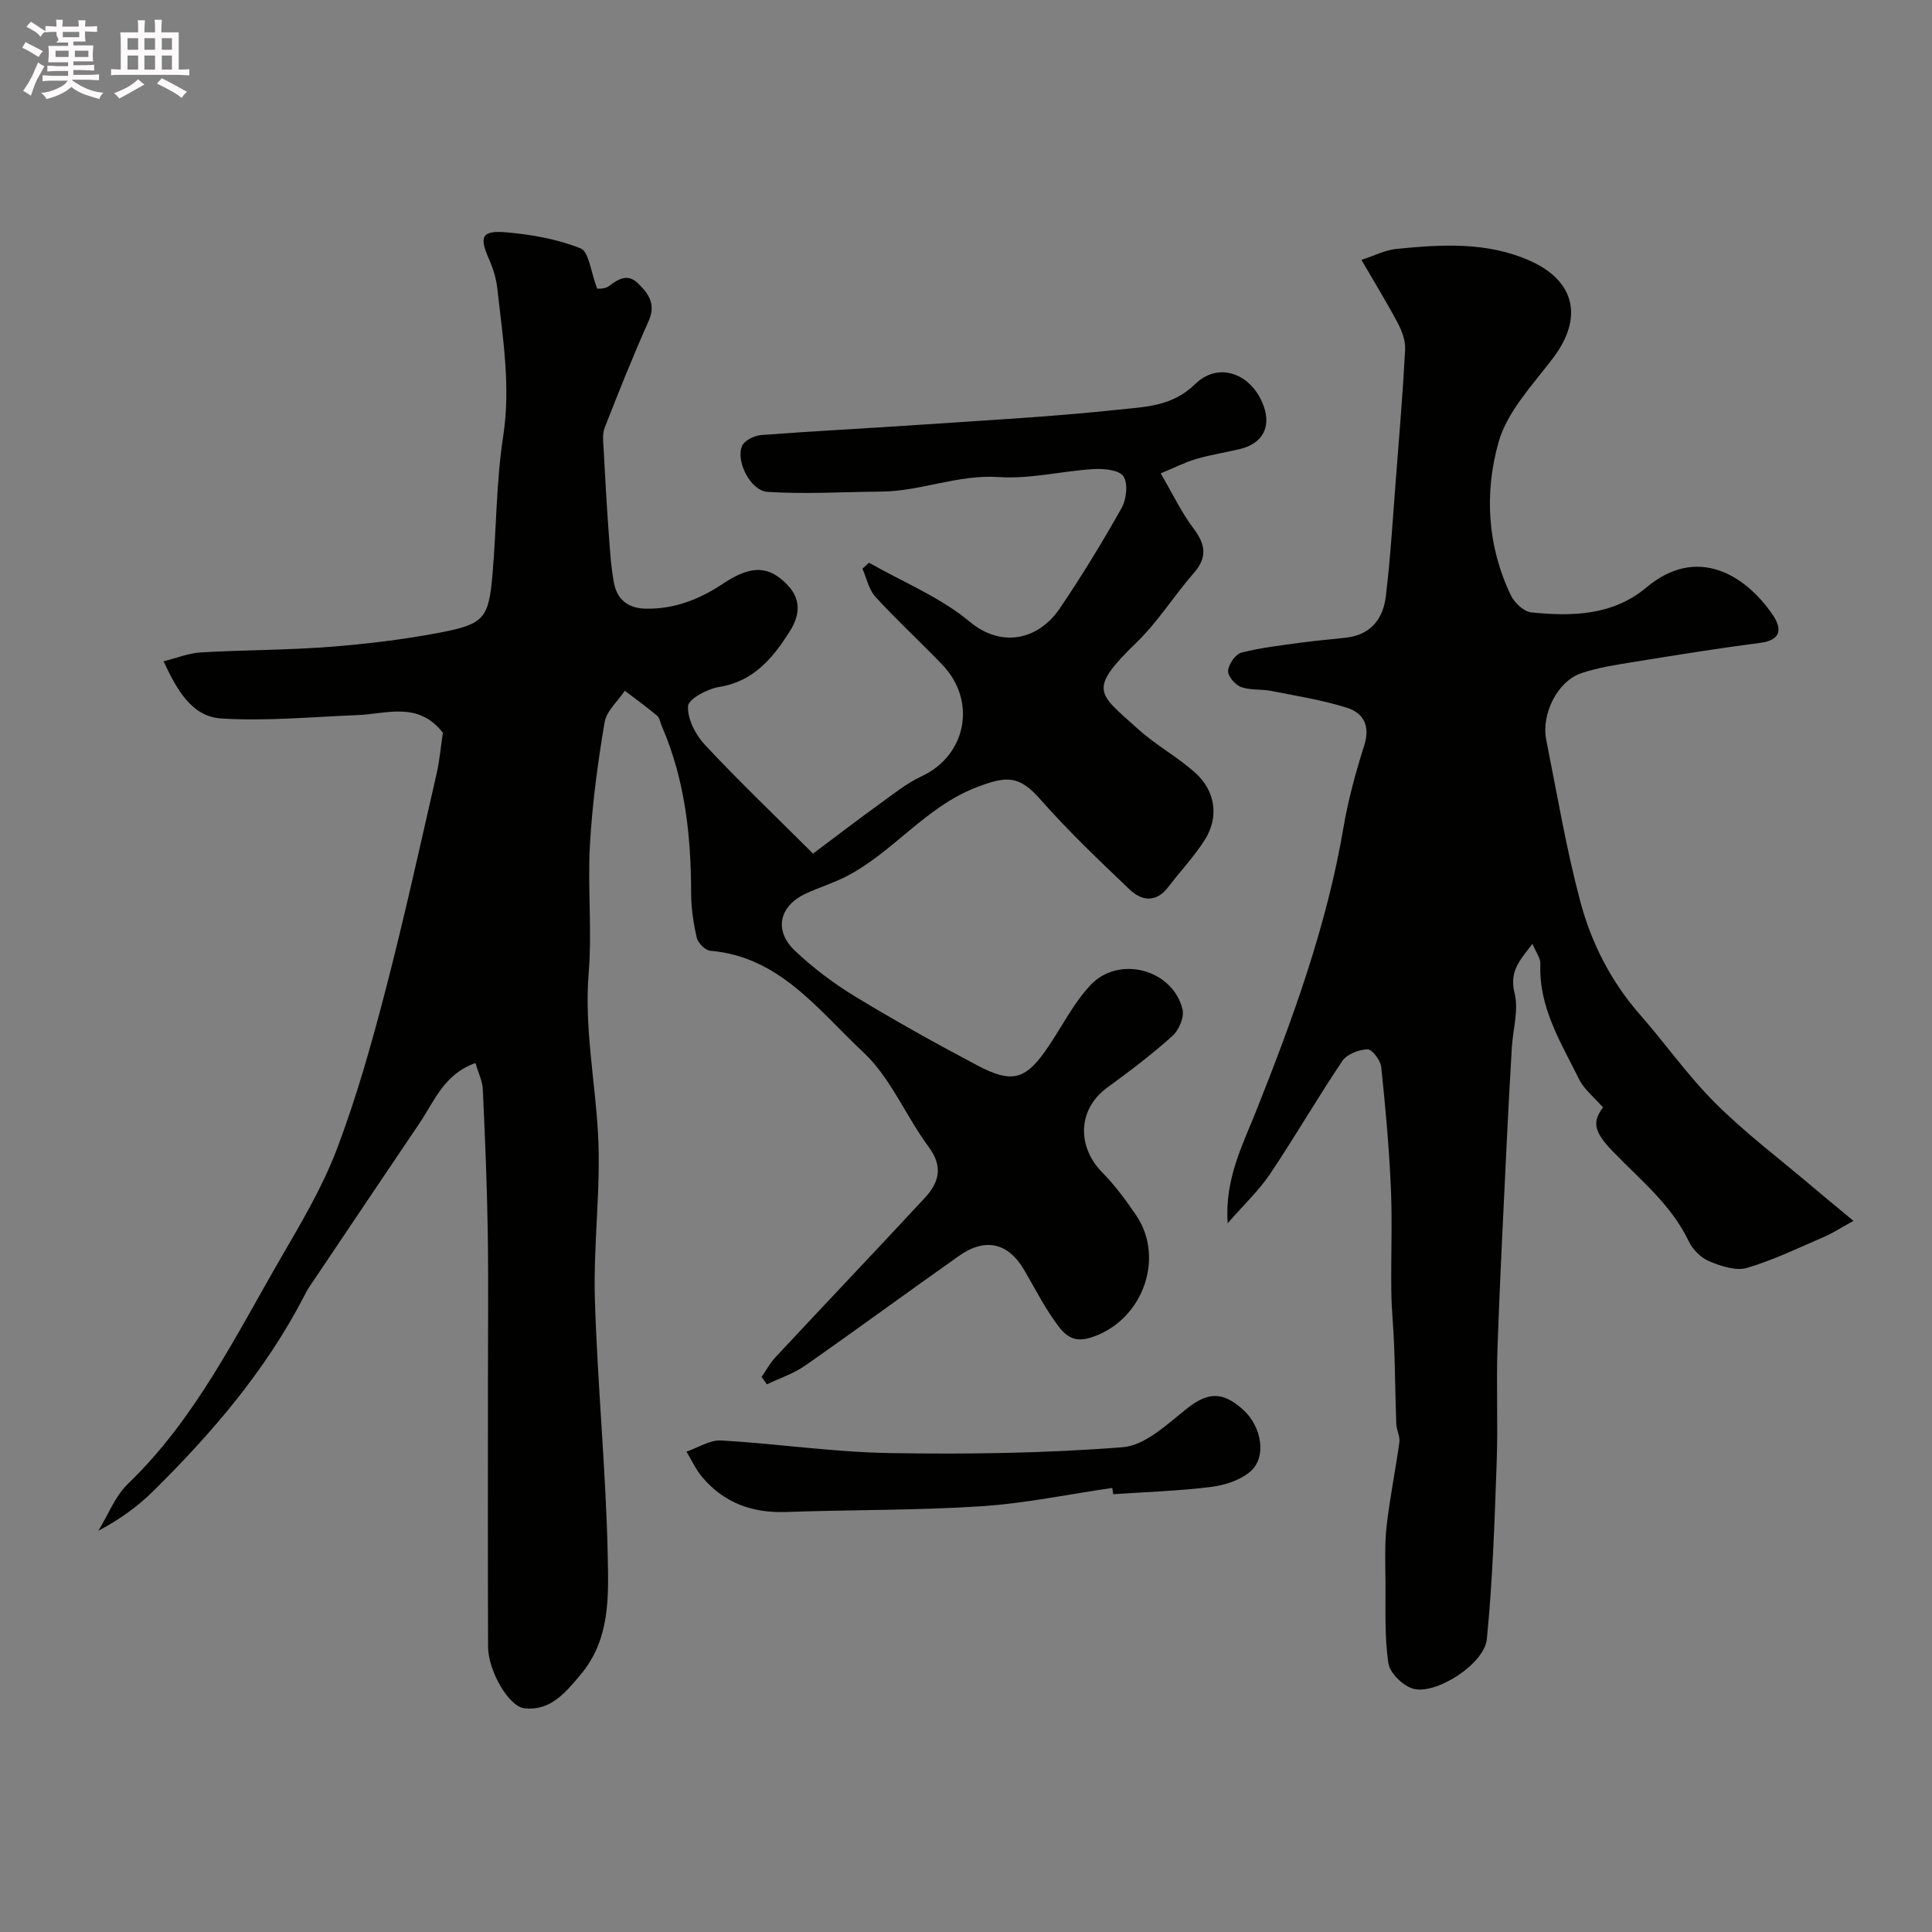 <svg enable-background="new 0 0 400 400" viewBox="0 0 400 400" xmlns="http://www.w3.org/2000/svg"><rect x="0" y="0" width="400" height="400" fill="#808080" stroke="none"/><path d="m6.8 9.5c.6.3 1.3.7 2.1 1.1-.4.4-.7.8-.9 1.2-.7-.4-1.3-.8-1.8-1.1s-1.1-.6-1.6-.8c.2-.4.5-.8.7-1.2.4.2.8.5 1.5.8zm.9 6.9c-.3.6-.5 1.1-.7 1.7s-.4 1.1-.6 1.7c-.6-.4-1.1-.7-1.6-1 .7-1 1.2-1.8 1.5-2.4.3-.5.6-1.1.8-1.7.3-.6.5-1.2.8-1.8.3.3.8.6 1.3.8-.7 1.3-1.2 2.2-1.5 2.7zm.1-11c.4.3 1 .7 1.7 1.1-.5.2-.8.6-1.1 1.1-.5-.6-1-1-1.4-1.2s-.9-.6-1.5-.8c.2-.4.5-.7.9-1.1.5.3.9.6 1.4.9zm10.5 13.1c1 .4 2 .6 3.1.7-.4.4-.7.8-.8 1.3-.9-.2-1.9-.6-3-.9-1-.4-2-.9-2.8-1.6-.5.4-1.1.9-1.9 1.3s-1.9.9-3.3 1.2c-.1-.3-.5-.8-1.1-1.3 1 0 2.1-.3 3.2-.8 1.2-.5 1.9-1 2.3-1.7h-3.2c-.4 0-1 0-2 .1v-1.2c1 0 1.7.1 2 .1h3.3v-1h-2.3c-.2 0-.9 0-2 .1v-1.2c1.2 0 1.9.1 2 .1h2.3v-.8h-4.1c0-.7.1-1.2.1-1.6 0-.5 0-1.1-.1-1.8h4.1v-.7h-2.5c1-.6.1-1.1.1-1.6v-.6h-.5c-.4 0-1 0-1.8.1v-1.3c1.2 0 1.9.1 2.1.1h.2c0-.3 0-.8-.1-1.4h1.4c0 .6-.1 1-.1 1.4h3.4c0-.4 0-.8-.1-1.3h1.5c0 .4-.1.9-.1 1.3.7 0 1.5 0 2.5-.1v1.2c-1 0-1.8-.1-2.5-.1v.6c0 .3 0 .8.1 1.5h-2.5v.8h4.1c0 .7-.1 1.3-.1 1.8s0 1 .1 1.5h-4.1v.8h1.4c.8 0 1.8 0 2.9-.1v1.2c-1 0-1.9-.1-2.8-.1h-1.5v1h3.2c.3 0 1 0 2.1-.1v1.2c-1.1 0-1.8-.1-2.1-.1h-3.4l-.1.1c1.4 1 2.4 1.5 3.4 1.9zm-4.1-6.7v-1.3h-2.7v1.3zm2.2-4.1v-1.1h-3.4v1.1zm1.9 4.1v-1.3h-2.8v1.3z" fill="#fcfafa"/><path d="m37 6.7v2.3 5.4c1 0 1.8 0 2.2-.1v1.3c-.6 0-1.5-.1-2.5-.1h-11.9c-.7 0-1.3 0-1.8.1v-1.3c.5 0 1.1.1 2 .1v-5.2c0-1 0-1.8-.1-2.5h3.7c0-1.3 0-2.1-.1-2.5h1.5c0 .4-.1 1.3-.1 2.5h2.2c0-1.2 0-2.1-.1-2.6h1.5c0 .4-.1 1.3-.1 2.6zm-12.3 13.7c-.3-.4-.7-.8-1.1-1.1 1.1-.4 2.1-.9 2.9-1.3.8-.5 1.5-1 2.1-1.6.4.4.9.8 1.3 1.1-2.5 1.4-4.2 2.4-5.2 2.9zm3.9-10.1v-2.4h-2.2v2.4zm0 4.1v-2.9h-2.2v2.9zm3.5-4.1v-2.4h-2.2v2.4zm0 4.1v-2.9h-2.2v2.9zm.4 2.9 1-1.1c.6.3 1.4.7 2.5 1.3s2 1.1 2.7 1.5c-.4.4-.8.8-1.1 1.3-.8-.8-2.5-1.7-5.1-3zm3.1-7v-2.4h-2.1v2.4zm0 4.1v-2.9h-2.1v2.9z" fill="#fcfafa"/><g fill="#010100"><path d="m91.69 151.7c-5.12-6.55-11.56-3.89-17.61-3.65-9.43.37-18.9 1.29-28.28.7-6.15-.39-9.19-5.99-11.94-11.83 2.74-.69 5.17-1.69 7.65-1.84 8.92-.52 17.88-.47 26.79-1.16 7.65-.59 15.32-1.52 22.86-2.96 9.12-1.75 10.02-2.98 10.81-12.06.82-9.53.76-19.17 2.21-28.59 1.6-10.38-.1-20.41-1.21-30.55-.23-2.06-.86-4.14-1.7-6.04-2.12-4.78-1.57-6.09 3.78-5.6 5.14.47 10.42 1.4 15.16 3.31 1.73.7 2.08 4.81 3.42 8.31-.08.01 1.53.19 2.46-.52 2-1.52 3.88-2.6 5.97-.58 2.18 2.1 3.81 4.3 2.24 7.81-3.25 7.27-6.21 14.69-9.11 22.11-.52 1.32-.29 2.99-.21 4.49.3 5.78.63 11.56 1.05 17.34.25 3.43.45 6.9 1.08 10.27.64 3.46 2.92 5.3 6.61 5.36 5.97.1 11.16-1.96 16.04-5.22 5.98-4 9.62-3.57 13.38.42 3.11 3.31 2.08 6.81.37 9.5-3.41 5.39-7.41 10.36-14.59 11.5-2.44.39-6.38 2.49-6.47 3.98-.15 2.64 1.56 5.95 3.51 8.03 7.01 7.5 14.45 14.61 22.37 22.5 4.89-3.66 9.23-6.99 13.66-10.19 2.88-2.08 5.7-4.37 8.88-5.85 9.22-4.32 11.43-15.58 4.2-23.1-4.55-4.73-9.4-9.19-13.83-14.03-1.37-1.5-1.81-3.85-2.68-5.82.45-.41.9-.82 1.36-1.23 7.01 3.99 14.75 7.12 20.85 12.21 6.59 5.49 14.22 3.78 18.65-2.76 4.57-6.74 8.82-13.71 12.81-20.82 1-1.79 1.35-5.05.36-6.53-.89-1.32-4.08-1.62-6.2-1.49-6.55.4-13.12 2.09-19.58 1.65-8.45-.57-16.16 2.95-24.38 3.01-7.84.06-15.71.56-23.51.06-3.58-.23-6.69-6.52-5.25-9.57.54-1.13 2.54-2.1 3.95-2.2 10.85-.83 21.73-1.37 32.59-2.11 13.8-.94 27.64-1.67 41.39-3.15 5.44-.58 11.09-.63 15.85-5.29 4.93-4.82 11.8-2.08 14.19 4.58 1.57 4.37-.3 7.76-4.93 8.87-3 .72-6.07 1.18-9.03 2.05-2.38.7-4.62 1.86-7.37 2.99 2.56 4.38 4.31 8.11 6.74 11.32 2.5 3.31 3.03 5.99.1 9.33-4.04 4.6-7.31 9.94-11.67 14.18-10.43 10.14-8.17 10.57.16 18.12 3.61 3.27 8.02 5.67 11.68 8.9 4.35 3.83 5.13 9.28 2.09 14.07-2.19 3.44-5.04 6.44-7.52 9.7-2.54 3.34-5.52 2.92-8.06.49-6.31-6.02-12.66-12.06-18.42-18.6-4.42-5.02-6.98-4.93-13.28-2.5-10.71 4.14-17.38 13.69-27.31 18.63-2.6 1.29-5.4 2.15-8.03 3.38-5.48 2.56-6.62 7.63-2.2 11.82 3.78 3.57 8.03 6.77 12.48 9.48 8.22 5 16.65 9.68 25.16 14.19 7.5 3.97 10.22 3.06 15-4.1 2.8-4.2 5.14-8.85 8.56-12.48 5.88-6.26 17.06-3.21 19.04 5.05.39 1.62-.76 4.31-2.1 5.5-4.25 3.82-8.83 7.29-13.46 10.66-6.26 4.56-6.26 12.31-1.07 17.58 2.62 2.66 4.89 5.73 7 8.84 6.27 9.22 1.03 22.43-9.79 25.48-3.82 1.07-5.52-1.37-7.13-3.65-2.34-3.32-4.19-6.98-6.25-10.49-3.3-5.62-8.04-6.73-13.47-2.9-10.67 7.53-21.19 15.26-31.89 22.74-2.37 1.66-5.25 2.59-7.89 3.86-.37-.51-.74-1.02-1.1-1.53.95-1.37 1.75-2.88 2.87-4.08 10.28-11.02 20.67-21.94 30.92-32.99 2.94-3.17 3.86-6.45.8-10.56-4.75-6.4-7.88-14.34-13.57-19.63-9.24-8.6-17.25-19.77-31.63-20.97-1.04-.09-2.56-1.6-2.81-2.69-.7-3.01-1.16-6.15-1.17-9.23-.01-11.9-1.27-23.54-6.07-34.58-.32-.74-.44-1.72-1-2.19-2.14-1.8-4.43-3.45-6.66-5.15-1.45 2.17-3.8 4.2-4.19 6.55-1.41 8.38-2.55 16.84-3.03 25.32-.5 8.82.46 17.75-.26 26.54-.92 11.24 1.31 22.14 1.93 33.2.64 11.38-.98 22.87-.65 34.28.53 17.82 2.31 35.6 2.67 53.41.16 8.33.51 17.12-5.64 24.43-3.2 3.8-6.23 7.47-11.54 6.96-3.34-.32-7.58-7.8-7.6-12.74-.07-17.83-.03-35.66-.03-53.49 0-10.87.13-21.74-.04-32.6-.15-9.79-.57-19.58-1.02-29.36-.08-1.7-.92-3.36-1.52-5.42-6.51 2.29-8.51 7.91-11.6 12.48-7.67 11.35-15.3 22.72-22.94 34.09-.36.54-.64 1.13-.94 1.7-7.94 15.35-19.02 28.3-31.22 40.34-3.21 3.17-6.88 5.86-11.37 8.22 2.01-3.27 3.45-7.14 6.13-9.72 13.96-13.44 22.28-30.62 31.79-47 4.22-7.26 8.56-14.61 11.51-22.42 4.06-10.74 7.19-21.87 10.08-33.01 3.84-14.8 7.11-29.75 10.53-44.65.63-2.8.87-5.72 1.28-8.42z"/><path d="m383.75 252.77c-3.12 1.72-4.48 2.62-5.95 3.25-5.33 2.28-10.59 4.86-16.12 6.49-2.31.68-5.41-.38-7.83-1.39-1.71-.71-3.41-2.44-4.22-4.14-3.64-7.63-10.11-12.77-15.76-18.64-3.97-4.12-4.2-6.12-1.98-9.06-1.8-2.07-3.9-3.7-4.96-5.84-3.74-7.57-8.39-14.88-8.01-23.88.05-1.14-.89-2.33-1.64-4.14-2.61 3.37-4.84 5.67-3.7 10.22.87 3.47-.34 7.45-.57 11.21-.36 6.1-.7 12.19-.99 18.29-.69 14.53-1.46 29.07-1.97 43.61-.28 8.03.11 16.08-.18 24.11-.44 12.19-.83 24.41-2.04 36.54-.5 5.02-10.23 11.37-15.05 10.28-2.14-.48-5.01-3.23-5.32-5.29-.85-5.58-.55-11.34-.61-17.02-.04-3.82-.19-7.68.24-11.47.66-5.8 1.84-11.54 2.64-17.33.16-1.19-.59-2.47-.64-3.72-.2-5.37-.25-10.75-.44-16.12-.13-3.75-.54-7.48-.59-11.23-.1-7.16.22-14.34-.09-21.49-.37-8.39-1.12-16.77-2.01-25.13-.15-1.37-1.89-3.66-2.84-3.63-1.8.06-4.26 1.01-5.21 2.42-5.17 7.68-9.8 15.71-14.97 23.4-2.32 3.45-5.44 6.37-8.76 10.19-.65-9.09 3.05-16.1 5.9-23.26 7.59-19.08 14.62-38.3 18.07-58.67.98-5.76 2.54-11.45 4.31-17.02 1.28-4.05-.18-6.71-3.63-7.79-5.08-1.59-10.4-2.44-15.64-3.47-2.07-.41-4.35-.1-6.27-.82-1.21-.45-2.75-2.28-2.66-3.36.12-1.37 1.53-3.43 2.76-3.75 4.08-1.05 8.32-1.51 12.51-2.09 3.07-.42 6.17-.66 9.25-1.02 5.03-.59 7.59-3.94 8.13-8.48.99-8.16 1.47-16.38 2.11-24.58.69-8.86 1.43-17.71 1.9-26.58.09-1.79-.64-3.8-1.5-5.43-2.26-4.27-4.8-8.39-7.55-13.13 2.69-.88 4.91-2.04 7.23-2.27 9.35-.94 18.76-1.52 27.66 2.45 9.43 4.2 11.03 11.89 4.8 20.11-4.2 5.55-9.5 11.07-11.3 17.46-2.96 10.44-2.35 21.51 2.55 31.7.74 1.54 2.68 3.37 4.22 3.53 8.46.86 16.88.68 23.89-5.2 10.36-8.68 20.36-2.69 26.1 5.7 1.88 2.75 1.92 5.22-2.56 5.8-8.74 1.14-17.44 2.54-26.14 3.95-3.69.6-7.44 1.16-10.96 2.35-4.9 1.65-8.3 8.45-7.22 13.82 2.23 11.15 4.11 22.41 7.03 33.38 2.29 8.63 6.36 16.63 12.39 23.5 5.3 6.05 9.96 12.72 15.65 18.37 6.16 6.13 13.16 11.41 19.8 17.04 2.56 2.18 5.19 4.33 8.74 7.27z"/><path d="m230.29 308.06c-9.07 1.31-18.09 3.21-27.2 3.8-13.39.87-26.85.7-40.27 1.18-7.05.26-12.96-1.87-17.49-7.29-1.29-1.54-2.15-3.45-3.2-5.2 2.39-.82 4.83-2.45 7.16-2.32 11.63.67 23.23 2.42 34.86 2.61 16.1.27 32.26.05 48.3-1.21 4.57-.36 9.11-4.65 13.09-7.85 4.41-3.54 7.54-3.87 11.95.2 3.73 3.45 4.79 9.69 1.43 12.64-2.1 1.84-5.35 2.88-8.21 3.24-6.71.83-13.49 1.04-20.24 1.5-.07-.43-.12-.87-.18-1.3z"/></g></svg>